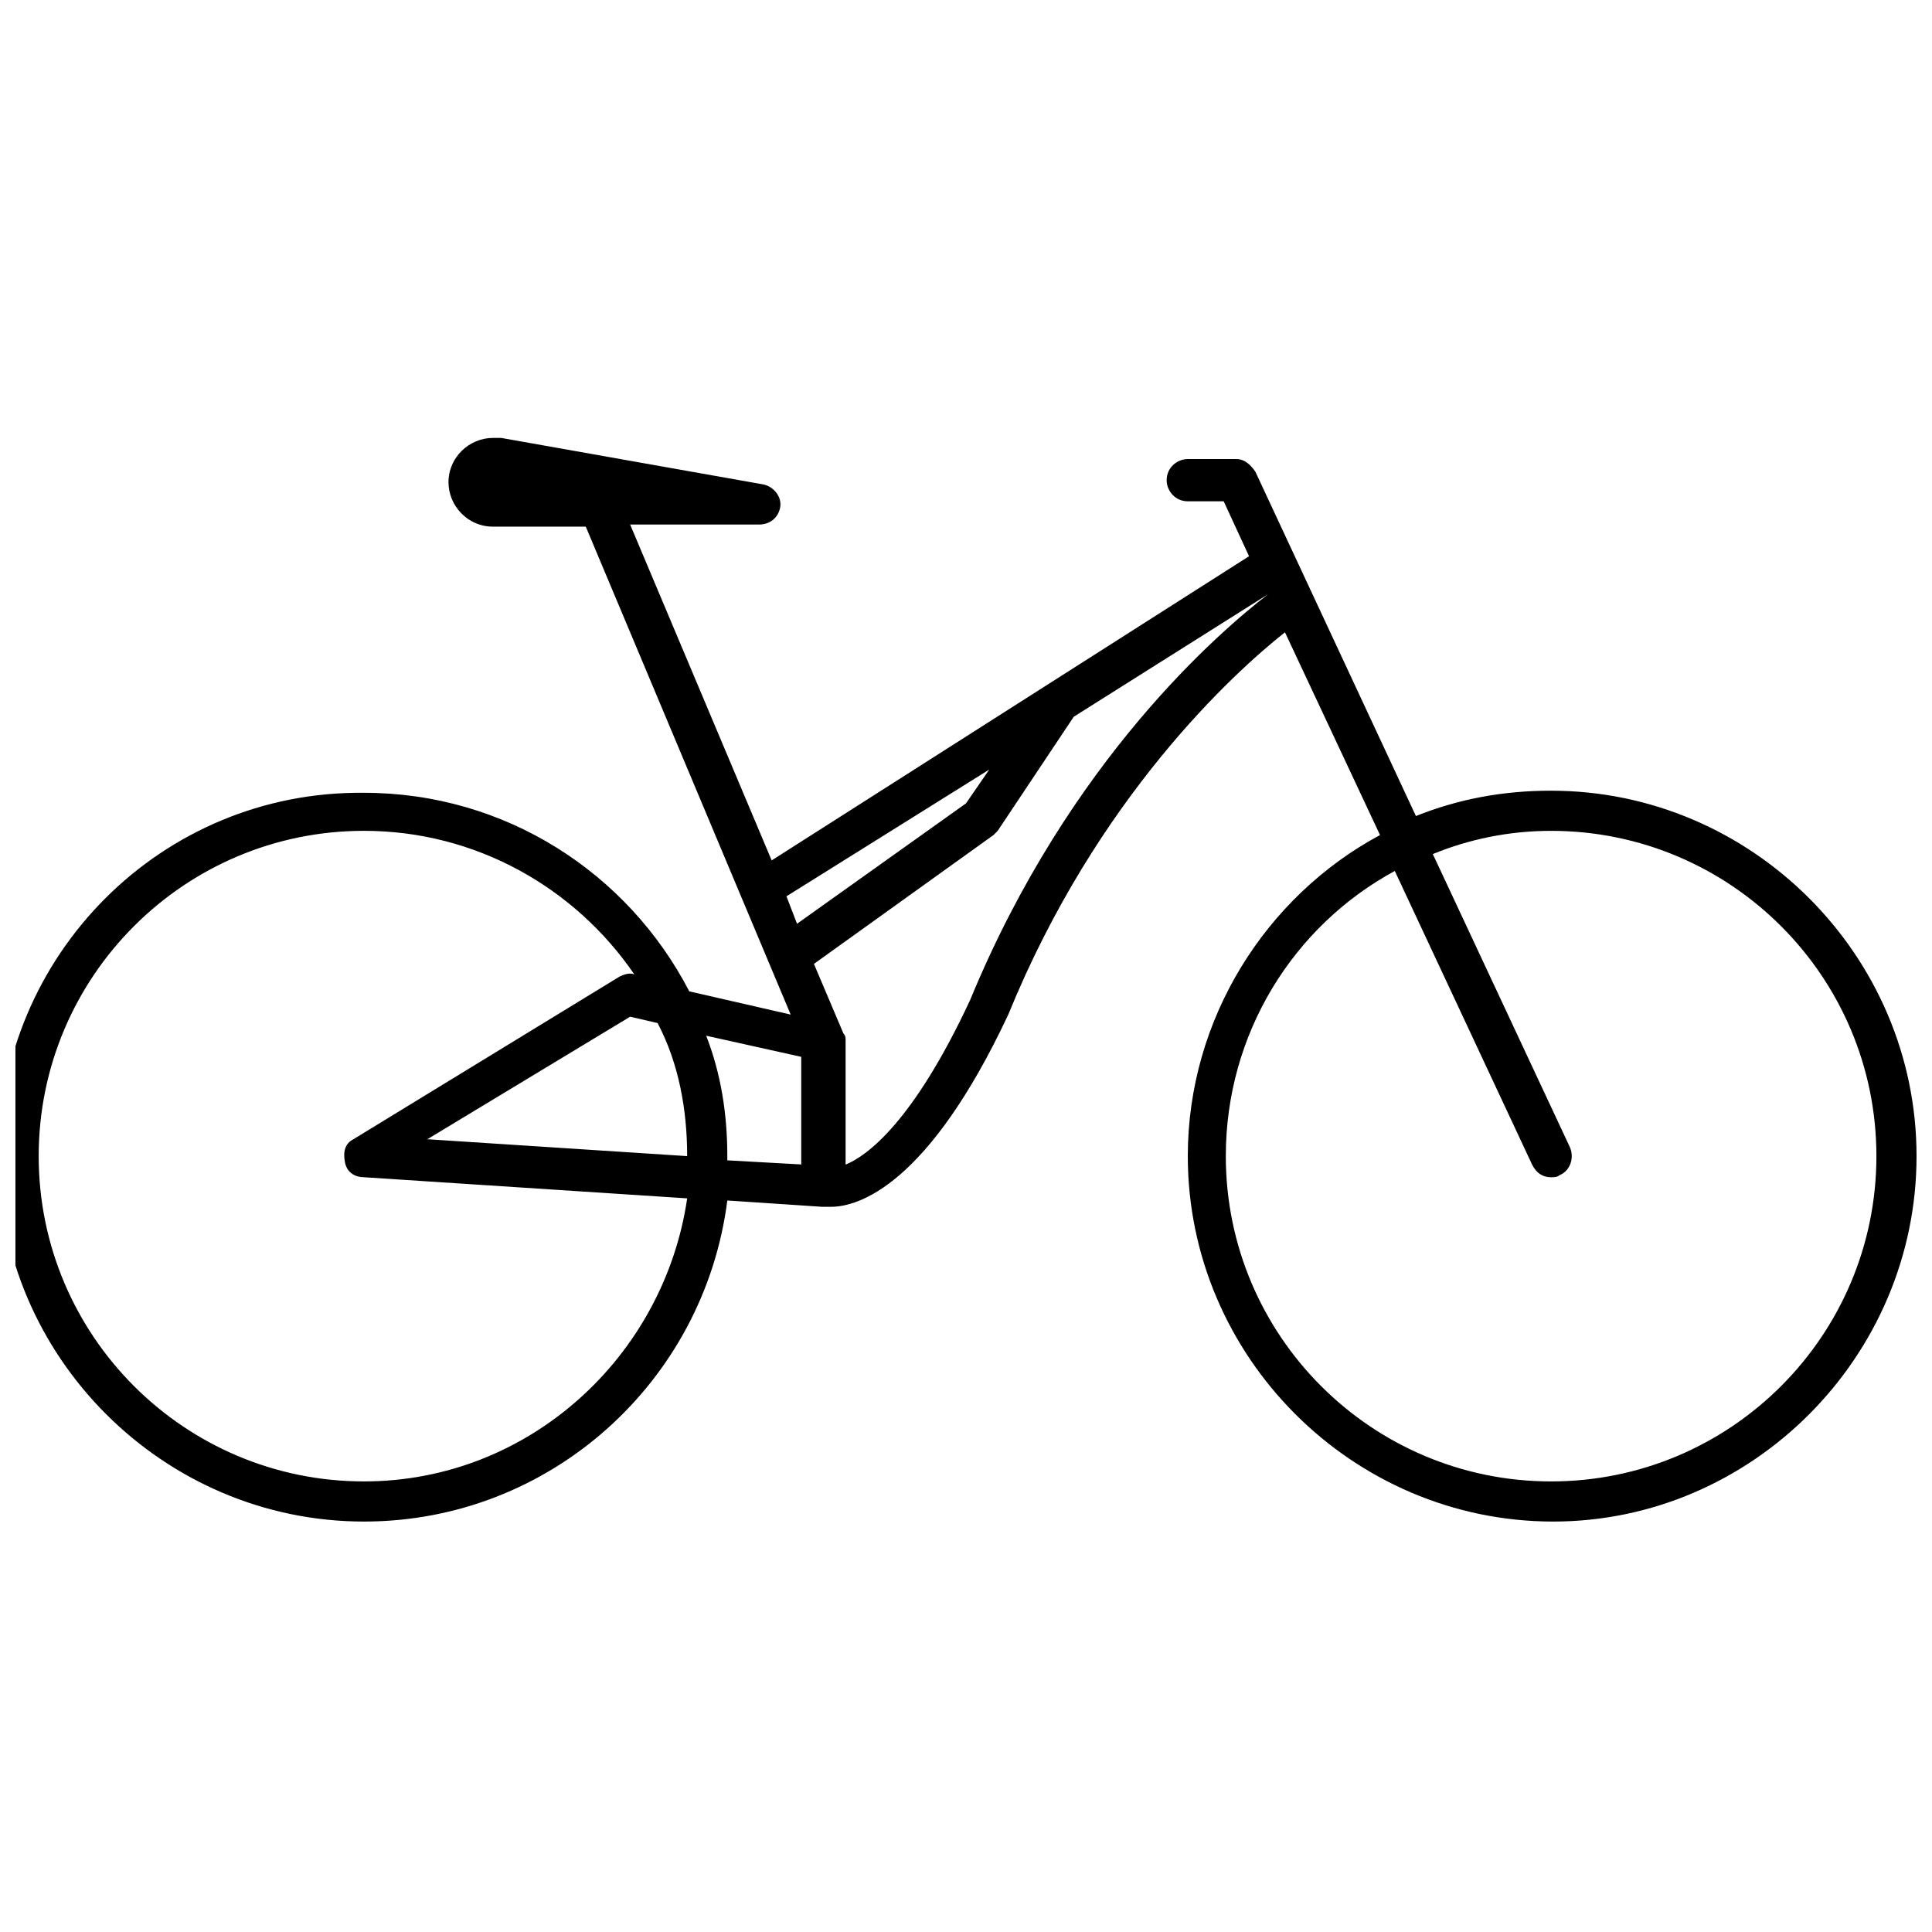 <?xml version="1.0" encoding="UTF-8"?>
<!-- Uploaded to: SVG Repo, www.svgrepo.com, Generator: SVG Repo Mixer Tools -->
<svg width="800px" height="800px" version="1.1" viewBox="144 144 512 512" xmlns="http://www.w3.org/2000/svg">
 <defs>
  <clipPath id="a">
   <path d="m148.09 260h503.81v288h-503.81z"/>
  </clipPath>
 </defs>
 <g clip-path="url(#a)">
  <path d="m555.06 353.54c-12.875 0-24.629 2.238-35.828 6.719l-42.543-91.246c-1.121-1.68-2.801-3.359-5.039-3.359h-12.875c-2.801 0-5.598 2.238-5.598 5.598 0 2.801 2.238 5.598 5.598 5.598h9.516l6.719 14.555-126.51 80.609-37.504-89.008h34.148c2.801 0 5.039-1.68 5.598-4.477 0.559-2.801-1.68-5.598-4.477-6.156l-69.418-12.316h-2.238c-6.156 0-11.754 5.039-11.754 11.754 0 6.156 5.039 11.754 11.754 11.754h24.629l54.301 129.31-26.871-6.156c-16.234-31.348-48.703-52.621-86.207-52.621-53.738-0.559-96.84 43.105-96.84 96.285 0 53.18 43.664 96.844 96.844 96.844 49.262 0 90.125-36.945 96.285-85.086l25.191 1.68h2.238c7.277 0 25.75-5.598 47.023-50.941 23.508-57.66 59.891-90.688 73.328-101.32l25.191 53.738c-30.23 16.234-50.941 48.703-50.941 85.086 0 53.18 43.664 96.844 96.844 96.844 52.617 0.004 96.281-43.66 96.281-96.84 0-53.18-43.664-96.844-96.844-96.844zm-148.9-5.598-6.156 8.957-44.785 31.91-2.801-7.277zm-165.7 188.65c-47.582 0-86.207-38.625-86.207-86.207 0-47.582 38.625-86.207 86.207-86.207 29.668 0 55.98 15.113 71.652 38.066-1.121-0.559-2.801 0-3.918 0.559l-70.531 43.105c-2.238 1.121-2.801 3.359-2.238 6.156 0.559 2.801 2.801 3.918 5.039 3.918l85.648 5.598c-6.16 41.984-41.988 75.012-85.652 75.012zm85.648-86.207-68.855-4.477 53.738-32.469 7.277 1.68c5.602 10.637 7.84 22.949 7.84 35.266zm30.789 2.238-20.152-1.121v-1.121c0-11.195-1.68-21.832-5.598-31.906l25.191 5.598v28.551zm44.223-43.66c-15.113 32.469-27.43 41.426-33.027 43.664v-33.027c0-0.559 0-1.121-0.559-1.68l-7.836-18.473 47.582-34.148 1.121-1.121 20.152-30.23 51.5-32.469c-12.316 9.52-52.621 43.668-78.934 107.48zm153.94 127.63c-47.582 0-86.207-38.625-86.207-86.207 0-32.469 17.914-61.016 44.781-75.57l36.387 77.812c1.121 2.238 2.801 3.359 5.039 3.359 0.559 0 1.68 0 2.238-0.559 2.801-1.121 3.918-4.477 2.801-7.277l-36.387-77.812c9.516-3.918 20.152-6.156 31.348-6.156 47.582 0 86.207 38.625 86.207 86.207 0 47.578-38.625 86.203-86.207 86.203z"/>
 </g>
</svg>